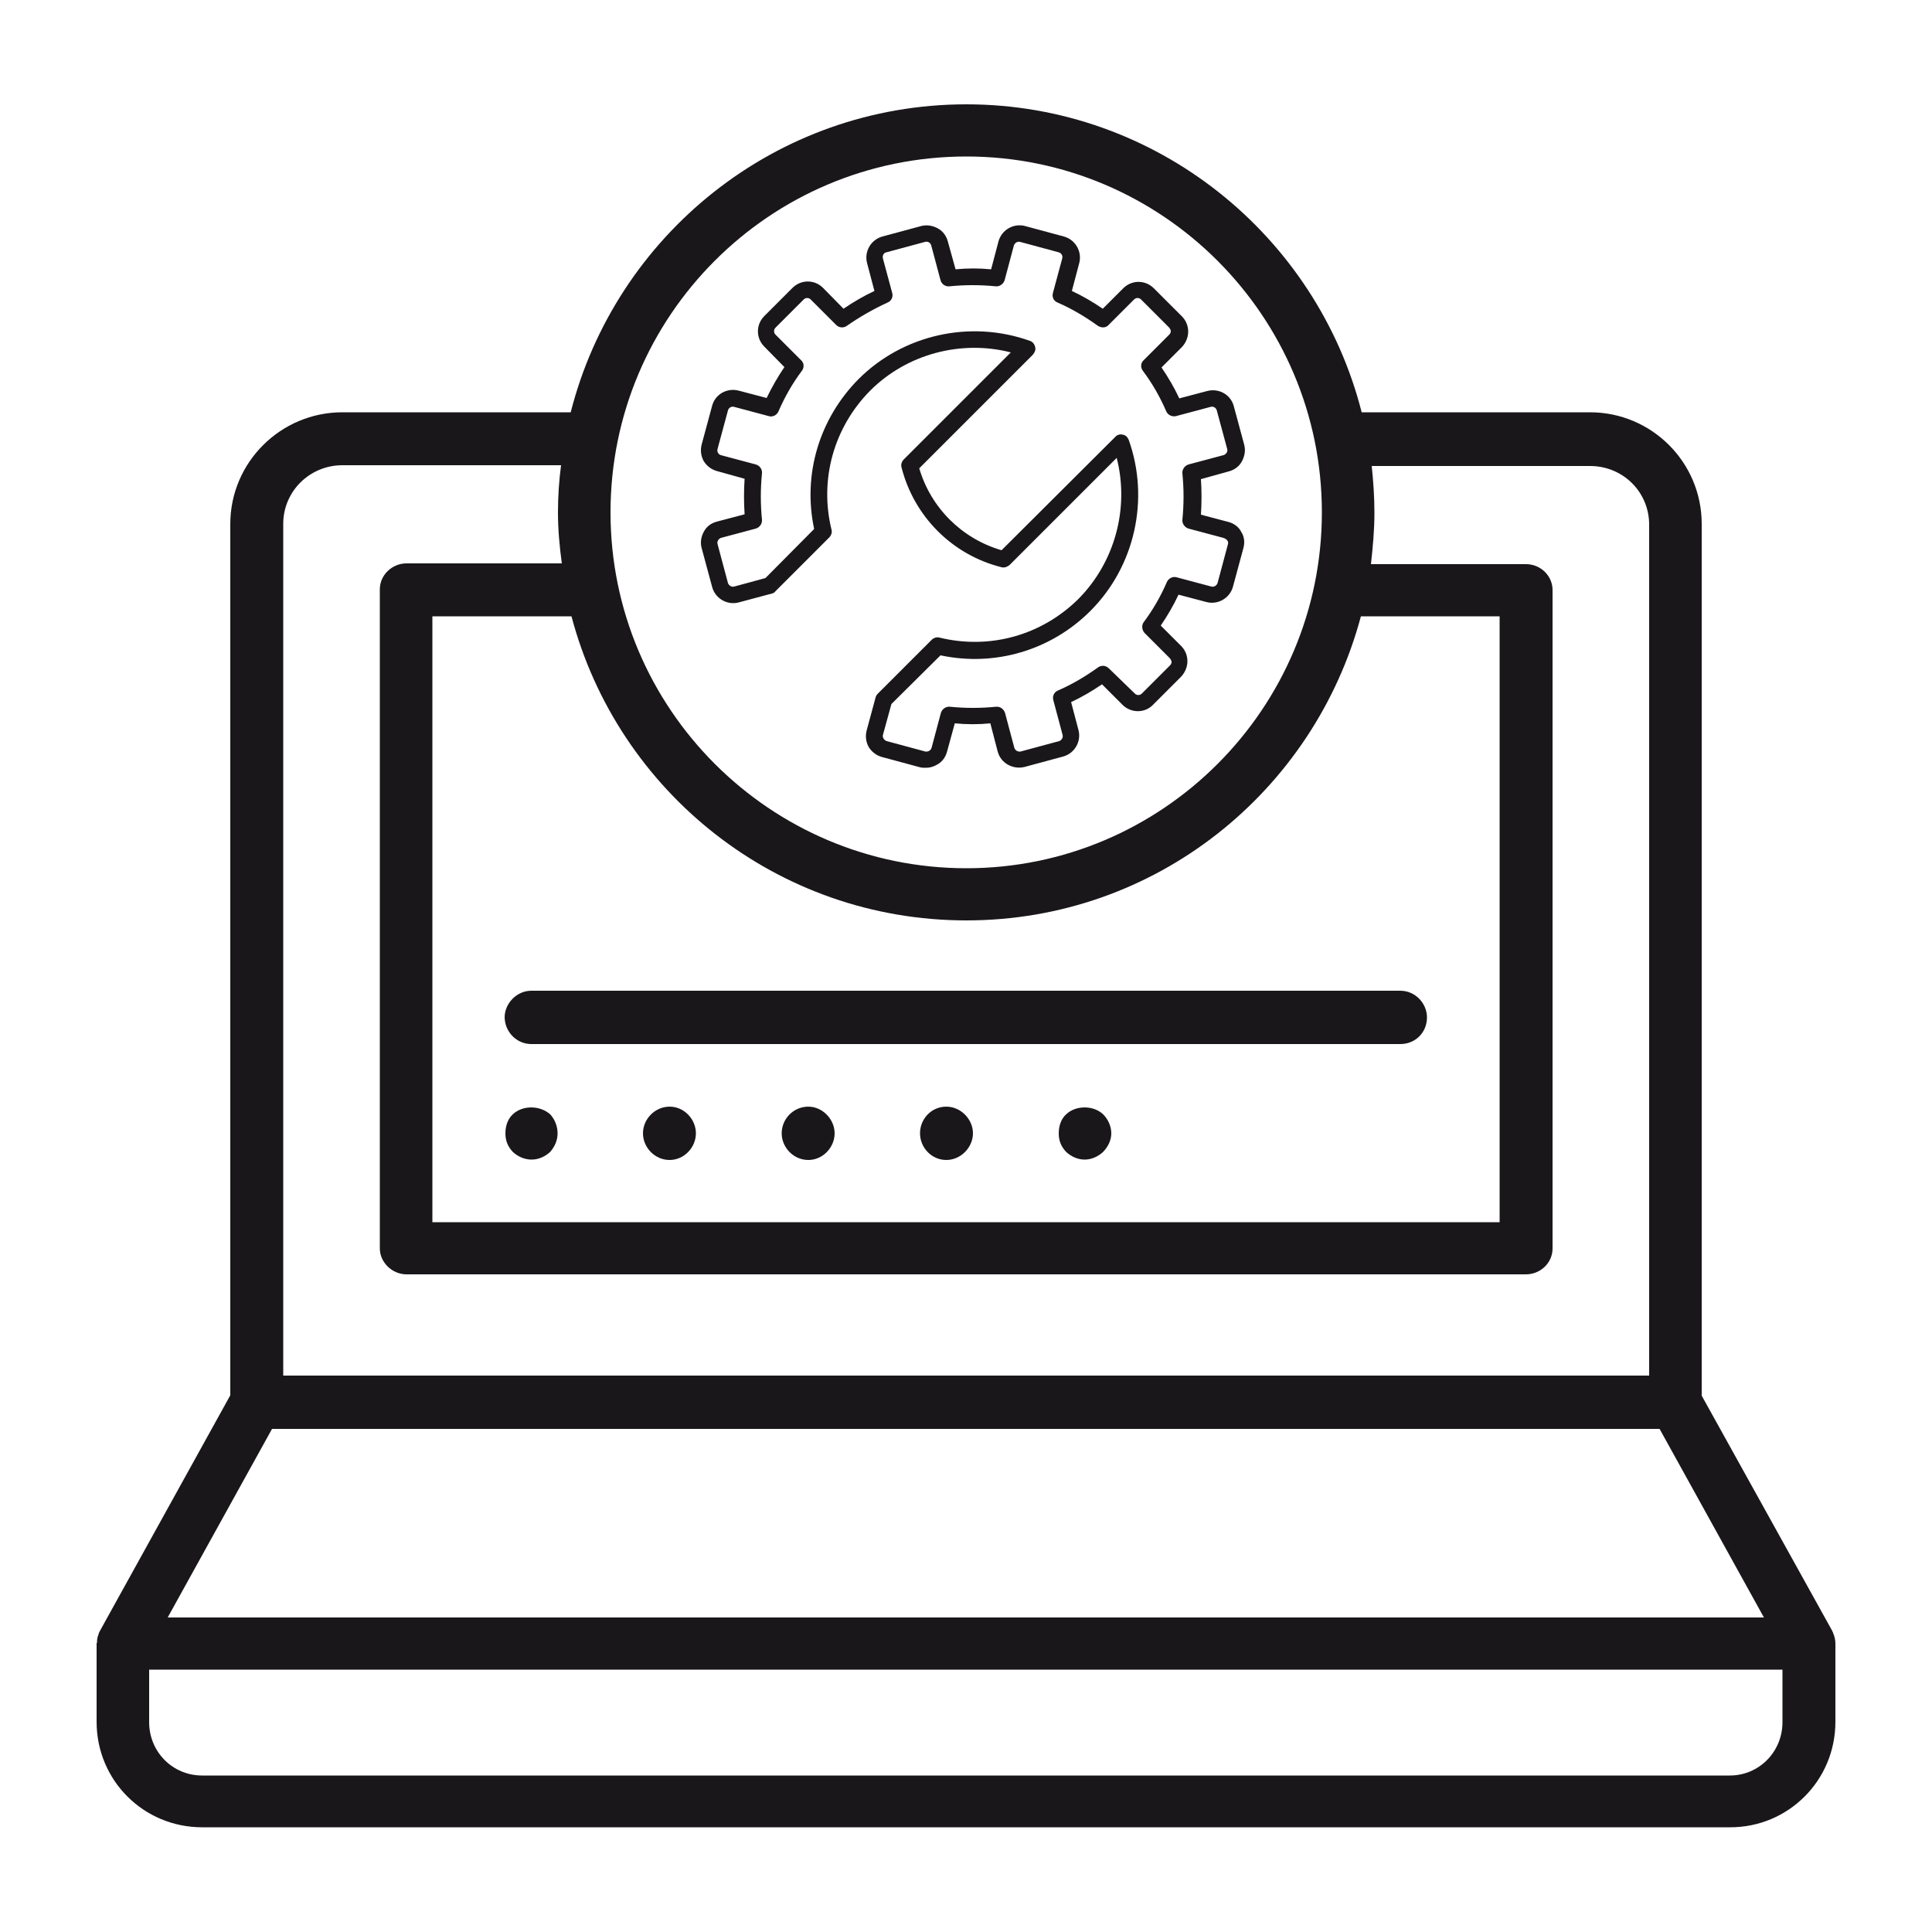 <?xml version="1.0" encoding="utf-8"?>
<!-- Generator: Adobe Illustrator 26.1.0, SVG Export Plug-In . SVG Version: 6.00 Build 0)  -->
<svg version="1.1" id="Layer_1" xmlns="http://www.w3.org/2000/svg" xmlns:xlink="http://www.w3.org/1999/xlink" x="0px" y="0px"
	 viewBox="0 0 50 50" style="enable-background:new 0 0 50 50;" xml:space="preserve">
<style type="text/css">
	.st0{fill:#1A171B;}
</style>
<g>
	<g>
		<path class="st0" d="M47.5,42.53c0-0.08-0.02-0.16-0.04-0.22c-0.01-0.02-0.02-0.04-0.02-0.06c0,0-0.02-0.02-0.02-0.04l-3.38-6.09
			V13.56c0-1.6-1.3-2.89-2.89-2.89h-5.91C34.08,6.1,29.93,2.7,25.01,2.7c-4.94,0-9.08,3.4-10.24,7.97H8.86c-1.6,0-2.9,1.3-2.9,2.89
			v22.55L2.59,42.2c-0.01,0.02-0.02,0.04-0.02,0.04c-0.01,0.02-0.02,0.04-0.02,0.06c-0.03,0.06-0.04,0.14-0.04,0.22H2.5v2.04
			c0,1.52,1.22,2.73,2.73,2.73h39.55c1.5,0,2.72-1.21,2.72-2.73V42.53L47.5,42.53z M25.01,23.82c4.9,0,9-3.34,10.21-7.87h3.59v15.68
			H11.19V15.95h3.6C15.99,20.49,20.11,23.82,25.01,23.82z M25.01,4.05c5.07,0,9.2,4.13,9.2,9.21s-4.13,9.21-9.2,9.21
			c-5.08,0-9.21-4.13-9.21-9.21S19.92,4.05,25.01,4.05z M7.33,13.56c0-0.85,0.69-1.52,1.53-1.52h5.66
			c-0.05,0.38-0.08,0.79-0.08,1.21c0,0.45,0.04,0.89,0.1,1.33h-4.02c-0.37,0-0.69,0.3-0.69,0.67v17.06c0,0.36,0.32,0.67,0.69,0.67
			h28.97c0.38,0,0.69-0.3,0.69-0.67V15.27c0-0.36-0.3-0.67-0.69-0.67h-4.01c0.05-0.45,0.09-0.89,0.09-1.33
			c0-0.42-0.03-0.83-0.07-1.21h5.65c0.85,0,1.53,0.67,1.53,1.52V35.6H7.33V13.56z M7.04,36.98h35.91l2.7,4.88H4.34L7.04,36.98z
			 M46.13,44.57c0,0.77-0.61,1.38-1.36,1.38H5.23c-0.76,0-1.37-0.61-1.37-1.38v-1.36h42.27V44.57z"/>
	</g>
	<g>
		<path class="st0" d="M13.75,27.02h22.49c0.39,0,0.69-0.3,0.69-0.69c0-0.36-0.3-0.69-0.69-0.69H13.75c-0.38,0-0.69,0.33-0.69,0.69
			C13.07,26.72,13.38,27.02,13.75,27.02z"/>
	</g>
	<g>
		<path class="st0" d="M13.27,28.84c-0.13,0.12-0.19,0.3-0.19,0.49s0.06,0.34,0.19,0.48c0.13,0.12,0.3,0.2,0.49,0.2
			c0.18,0,0.35-0.08,0.48-0.2c0.12-0.14,0.19-0.3,0.19-0.48s-0.07-0.36-0.19-0.49C13.97,28.6,13.52,28.6,13.27,28.84z"/>
	</g>
	<g>
		<path class="st0" d="M24.49,28.64c-0.39,0-0.68,0.32-0.68,0.69c0,0.36,0.29,0.69,0.68,0.69c0.38,0,0.69-0.33,0.69-0.69
			S24.87,28.64,24.49,28.64z"/>
	</g>
	<g>
		<path class="st0" d="M17.33,28.64c-0.38,0-0.69,0.32-0.69,0.69c0,0.36,0.3,0.69,0.69,0.69c0.38,0,0.68-0.33,0.68-0.69
			S17.71,28.64,17.33,28.64z"/>
	</g>
	<g>
		<path class="st0" d="M20.92,28.64c-0.39,0-0.69,0.32-0.69,0.69c0,0.36,0.3,0.69,0.69,0.69c0.38,0,0.68-0.33,0.68-0.69
			S21.29,28.64,20.92,28.64z"/>
	</g>
	<g>
		<path class="st0" d="M27.59,28.84c-0.13,0.12-0.19,0.3-0.19,0.49s0.06,0.34,0.19,0.48c0.13,0.12,0.3,0.2,0.48,0.2
			s0.35-0.08,0.48-0.2c0.13-0.14,0.21-0.3,0.21-0.48s-0.08-0.36-0.21-0.49C28.3,28.6,27.84,28.6,27.59,28.84z"/>
	</g>
	<g>
		<path class="st0" d="M31.8,13.51l-0.72-0.19c0.02-0.31,0.02-0.62,0-0.92l0.72-0.2c0.15-0.04,0.27-0.13,0.34-0.26
			s0.1-0.28,0.06-0.43l-0.27-1c-0.08-0.3-0.39-0.47-0.69-0.39l-0.72,0.19c-0.13-0.28-0.29-0.55-0.46-0.8l0.53-0.53
			c0.1-0.11,0.16-0.25,0.16-0.4s-0.06-0.29-0.16-0.39l-0.73-0.73c-0.22-0.22-0.57-0.22-0.79,0l-0.53,0.53
			c-0.25-0.17-0.52-0.33-0.8-0.46l0.19-0.72c0.08-0.3-0.1-0.61-0.4-0.69l-1-0.27c-0.3-0.08-0.61,0.1-0.69,0.4l-0.19,0.72
			c-0.31-0.03-0.62-0.03-0.92,0l-0.2-0.72c-0.04-0.15-0.13-0.27-0.26-0.34s-0.28-0.1-0.43-0.06l-1,0.27
			c-0.3,0.08-0.48,0.39-0.4,0.69l0.19,0.72c-0.28,0.13-0.55,0.29-0.8,0.46L21.3,7.45c-0.22-0.22-0.57-0.22-0.79,0l-0.73,0.73
			c-0.22,0.22-0.22,0.57,0,0.79L20.3,9.5c-0.17,0.25-0.33,0.53-0.46,0.8l-0.72-0.19c-0.3-0.08-0.61,0.09-0.69,0.39l-0.27,1
			c-0.04,0.15-0.02,0.3,0.05,0.43c0.08,0.13,0.2,0.22,0.34,0.26l0.72,0.2c-0.02,0.3-0.02,0.61,0,0.92l-0.72,0.19
			c-0.15,0.04-0.27,0.13-0.34,0.27c-0.07,0.13-0.09,0.28-0.05,0.42l0.27,1c0.08,0.3,0.39,0.48,0.69,0.4l0.86-0.23
			c0.04-0.01,0.07-0.03,0.09-0.06l1.39-1.39c0.05-0.05,0.08-0.13,0.06-0.2c-0.32-1.3,0.06-2.65,1-3.6c0.95-0.95,2.35-1.32,3.64-0.99
			l-2.77,2.77c-0.05,0.05-0.08,0.13-0.06,0.2c0.32,1.27,1.31,2.27,2.59,2.59c0.07,0.02,0.15-0.01,0.21-0.06l2.77-2.77
			c0.33,1.29-0.04,2.69-0.99,3.65c-0.95,0.94-2.29,1.32-3.6,1c-0.07-0.02-0.15,0.01-0.2,0.06l-1.39,1.39
			c-0.03,0.03-0.05,0.06-0.06,0.1l-0.23,0.85c-0.04,0.15-0.02,0.3,0.05,0.43c0.08,0.13,0.2,0.22,0.34,0.26l1,0.27
			c0.05,0.01,0.1,0.01,0.15,0.01c0.1,0,0.19-0.03,0.28-0.08c0.13-0.07,0.22-0.19,0.26-0.34l0.2-0.73c0.31,0.03,0.62,0.03,0.92,0
			l0.19,0.73c0.08,0.3,0.39,0.47,0.69,0.4l1-0.27c0.3-0.08,0.48-0.39,0.4-0.69l-0.19-0.72c0.28-0.13,0.55-0.29,0.8-0.46l0.53,0.53
			c0.22,0.22,0.58,0.22,0.79,0l0.73-0.73c0.1-0.11,0.16-0.25,0.16-0.4s-0.06-0.29-0.16-0.39l-0.53-0.53
			c0.17-0.25,0.33-0.52,0.46-0.8l0.72,0.19c0.3,0.08,0.61-0.1,0.69-0.4l0.27-1c0.04-0.15,0.02-0.3-0.06-0.42
			C32.06,13.64,31.94,13.55,31.8,13.51z M31.78,14.08l-0.27,1.01c-0.02,0.06-0.09,0.11-0.16,0.09l-0.9-0.24
			c-0.1-0.03-0.21,0.03-0.25,0.12c-0.16,0.37-0.36,0.72-0.6,1.04c-0.06,0.08-0.05,0.2,0.02,0.28l0.66,0.66
			c0.02,0.03,0.04,0.06,0.04,0.09c0,0.04-0.02,0.07-0.04,0.09l-0.73,0.73c-0.05,0.05-0.13,0.05-0.18,0L28.7,17.3
			c-0.08-0.08-0.19-0.09-0.28-0.03c-0.32,0.23-0.67,0.44-1.04,0.6c-0.1,0.04-0.15,0.15-0.12,0.25l0.24,0.9
			c0.02,0.07-0.03,0.14-0.09,0.16l-1,0.27c-0.07,0.01-0.14-0.03-0.16-0.1l-0.24-0.9c-0.03-0.09-0.11-0.16-0.21-0.16
			c-0.01,0-0.02,0-0.02,0c-0.4,0.04-0.8,0.04-1.2,0c-0.1-0.01-0.2,0.06-0.23,0.16l-0.24,0.9c-0.02,0.07-0.09,0.11-0.16,0.1l-1-0.27
			c-0.03-0.01-0.06-0.03-0.08-0.06c-0.02-0.03-0.03-0.07-0.02-0.1l0.22-0.8l1.27-1.26c1.41,0.3,2.86-0.13,3.88-1.15
			c1.15-1.15,1.54-2.89,0.99-4.43c-0.03-0.07-0.08-0.12-0.15-0.13c-0.07-0.02-0.15,0-0.2,0.06l-2.94,2.93
			c-1.03-0.3-1.83-1.1-2.13-2.12l2.94-2.94c0.05-0.06,0.08-0.13,0.06-0.2c-0.02-0.08-0.07-0.14-0.14-0.16
			c-1.54-0.55-3.28-0.16-4.43,0.99c-1.02,1.03-1.45,2.47-1.15,3.88l-1.26,1.27L19,15.18c-0.07,0.02-0.14-0.03-0.16-0.09l-0.27-1.01
			c-0.02-0.07,0.03-0.14,0.09-0.16l0.9-0.24c0.1-0.03,0.17-0.13,0.16-0.23c-0.04-0.4-0.04-0.8,0-1.2c0.01-0.11-0.06-0.2-0.16-0.23
			l-0.9-0.24c-0.07-0.02-0.11-0.09-0.09-0.16l0.27-1c0.02-0.07,0.09-0.11,0.16-0.09l0.9,0.24c0.1,0.03,0.21-0.03,0.25-0.13
			c0.16-0.37,0.36-0.72,0.6-1.04c0.07-0.09,0.06-0.21-0.02-0.28l-0.66-0.66c-0.05-0.05-0.05-0.13,0-0.18l0.73-0.73
			c0.05-0.05,0.13-0.05,0.18,0l0.66,0.66c0.08,0.08,0.2,0.08,0.28,0.02C22.25,8.2,22.6,8,22.97,7.83c0.1-0.04,0.15-0.15,0.12-0.25
			l-0.24-0.89c-0.02-0.07,0.02-0.15,0.09-0.16l1-0.27c0.07-0.02,0.14,0.02,0.16,0.09l0.24,0.9c0.03,0.11,0.13,0.17,0.23,0.16
			c0.4-0.04,0.8-0.04,1.2,0c0.1,0.01,0.2-0.06,0.23-0.16l0.24-0.9c0.02-0.06,0.09-0.11,0.16-0.09l1,0.27
			c0.07,0.02,0.11,0.09,0.09,0.16l-0.24,0.89c-0.03,0.11,0.02,0.21,0.12,0.25c0.37,0.16,0.72,0.37,1.04,0.6
			c0.09,0.06,0.21,0.06,0.28-0.02l0.66-0.66c0.05-0.05,0.13-0.05,0.18,0l0.73,0.73c0.02,0.03,0.04,0.06,0.04,0.09
			c0,0.04-0.02,0.07-0.04,0.09L29.6,9.32c-0.08,0.07-0.09,0.19-0.02,0.28c0.24,0.32,0.44,0.67,0.6,1.04
			c0.04,0.1,0.15,0.15,0.25,0.13l0.9-0.24c0.07-0.02,0.14,0.02,0.16,0.09l0.27,1c0.02,0.07-0.03,0.14-0.1,0.16l-0.9,0.24
			c-0.1,0.03-0.17,0.13-0.16,0.23c0.04,0.4,0.04,0.8,0,1.2c-0.01,0.1,0.06,0.2,0.16,0.23l0.9,0.24
			C31.75,13.95,31.8,14.01,31.78,14.08z"/>
	</g>
</g>
</svg>
